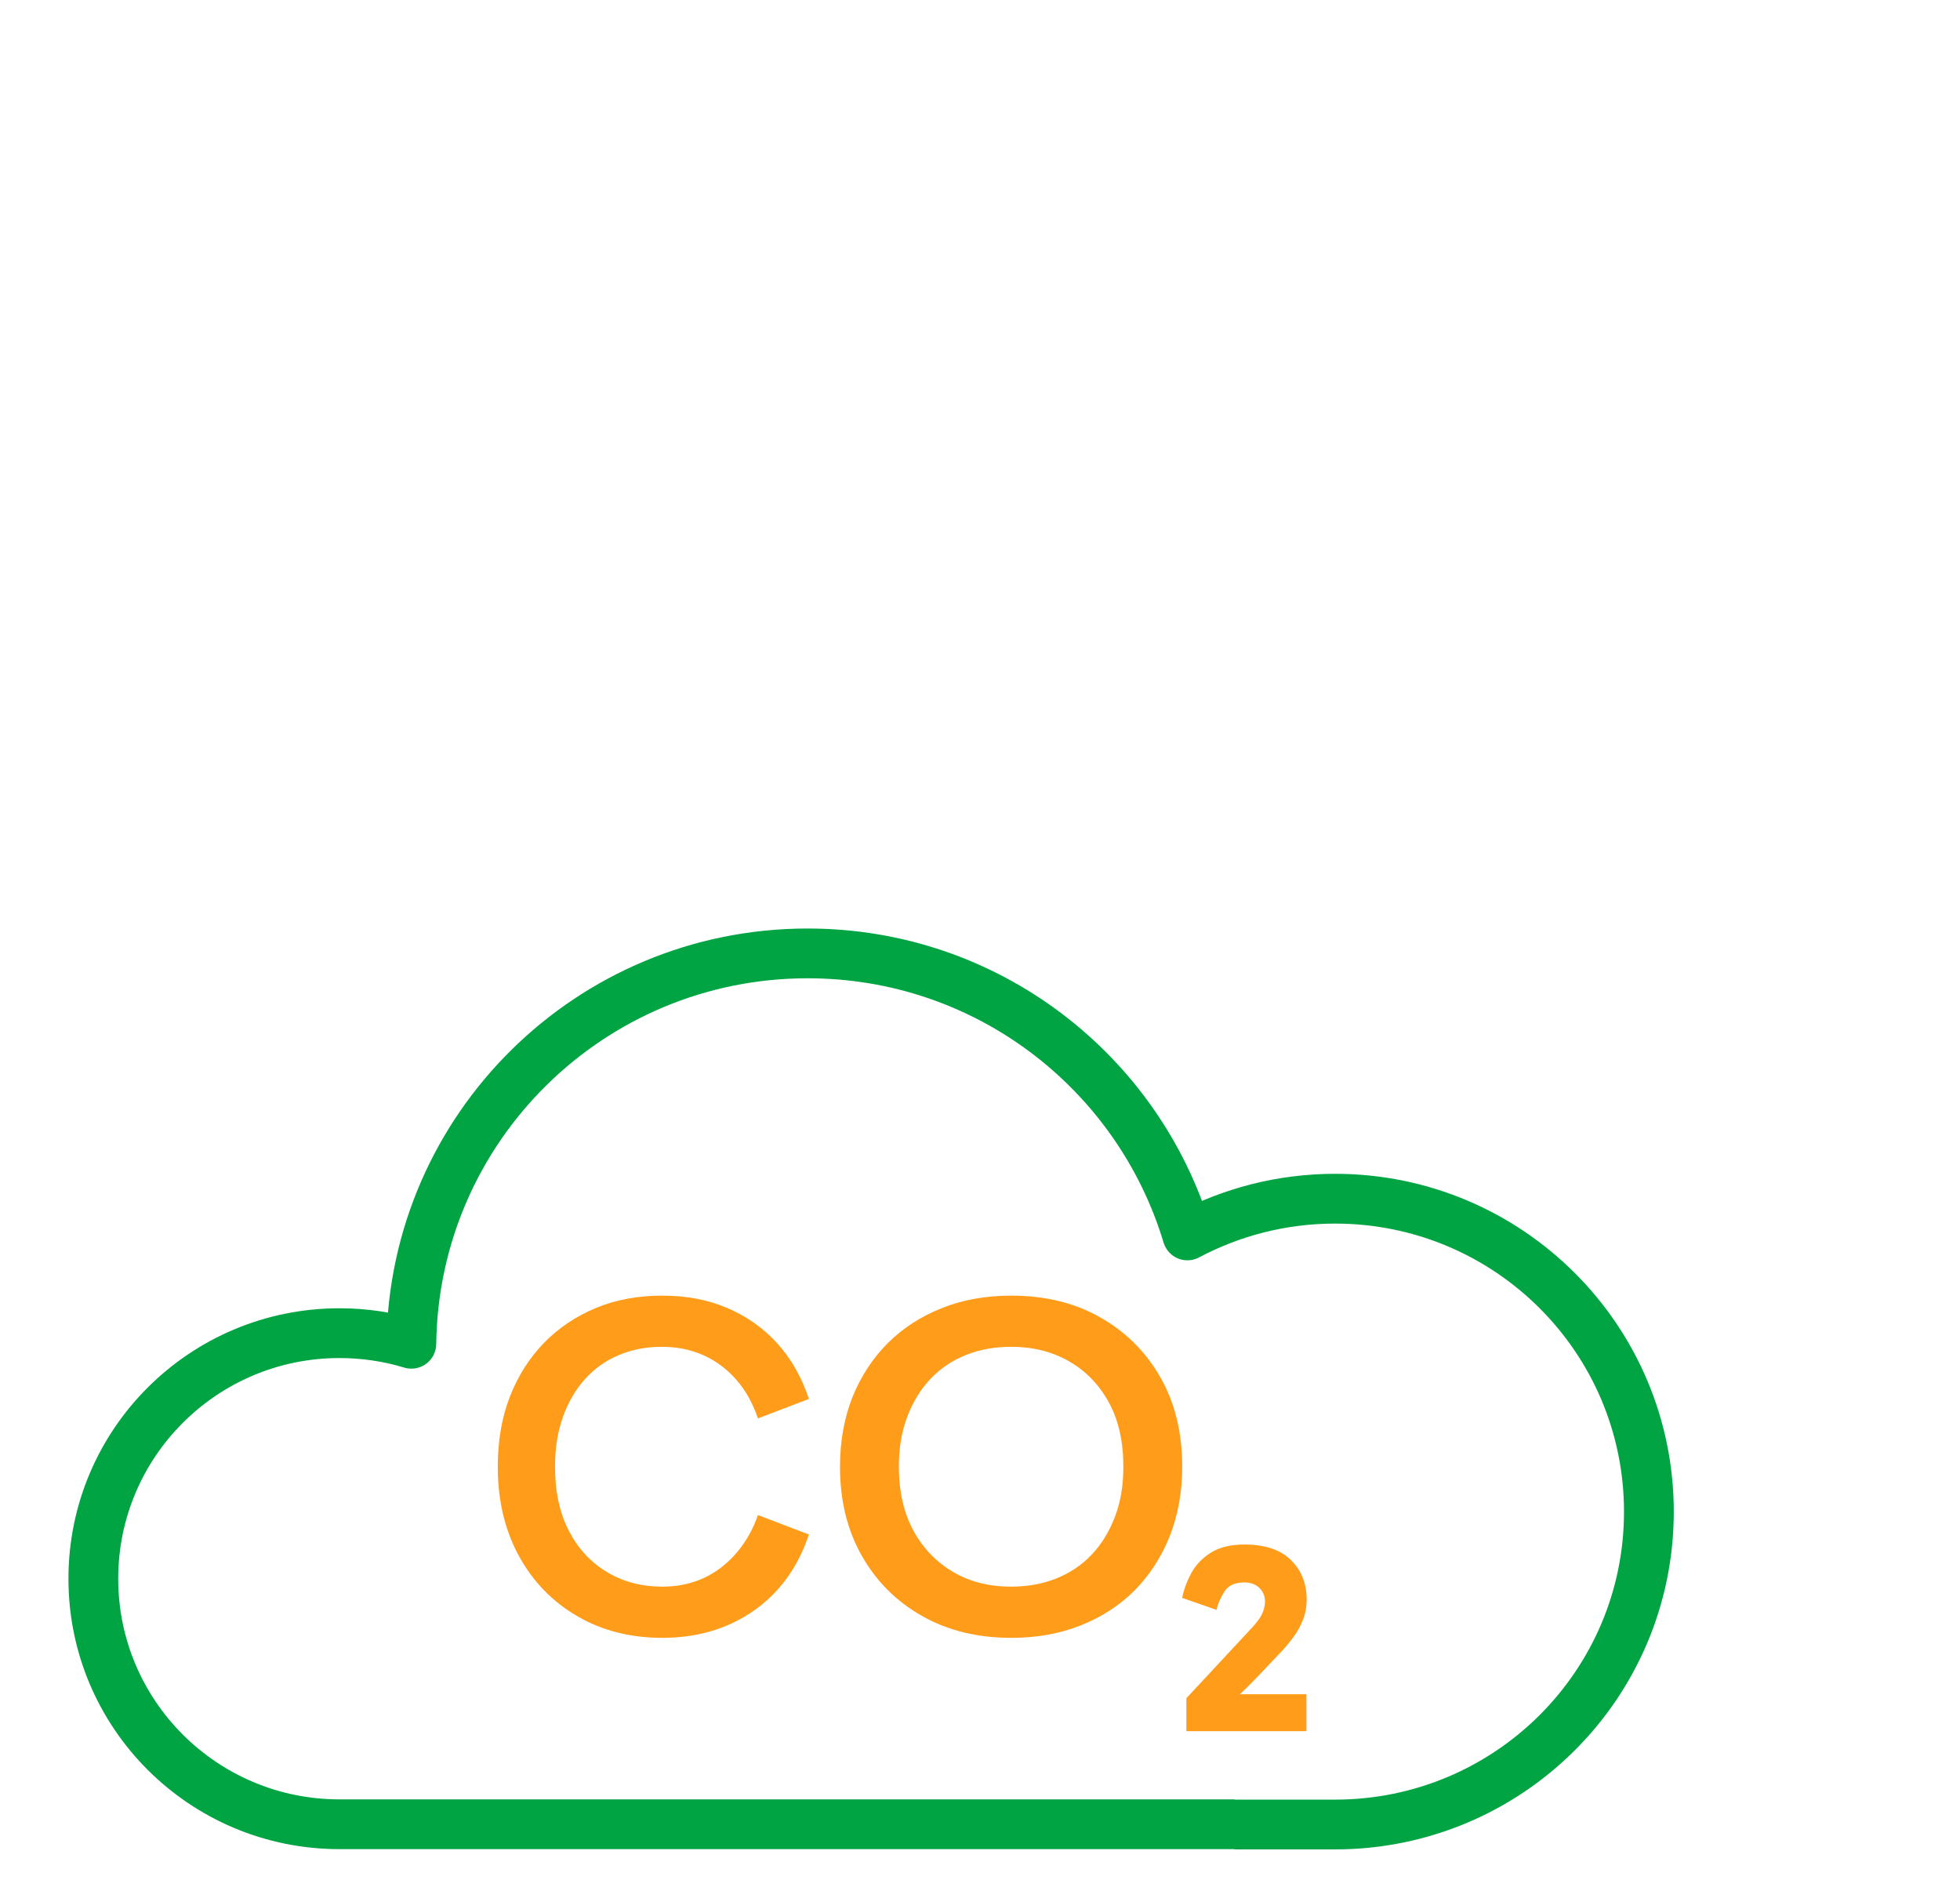 <svg width="63" height="61" viewBox="0 0 63 61" fill="none" xmlns="http://www.w3.org/2000/svg">
<path d="M39.682 58.639H10.913C6.54 58.639 3 55.108 3 50.746C3 46.384 6.54 42.853 10.913 42.853C11.714 42.853 12.492 42.972 13.222 43.194C13.309 36.243 18.976 30.646 25.96 30.646C31.73 30.646 36.587 34.462 38.167 39.711C39.587 38.959 41.198 38.531 42.913 38.531C48.484 38.531 53 43.035 53 48.593C53 54.15 48.484 58.647 42.913 58.647H39.682" stroke="#00A443" stroke-width="1.6" stroke-linejoin="round"/>
<path d="M21.294 52.647C20.276 52.647 19.359 52.418 18.561 51.953C17.762 51.489 17.136 50.849 16.681 50.018C16.227 49.188 16 48.236 16 47.147C16 46.324 16.125 45.577 16.384 44.907C16.642 44.236 17.01 43.658 17.48 43.17C17.958 42.682 18.514 42.309 19.156 42.043C19.798 41.776 20.511 41.647 21.286 41.647C22.061 41.647 22.735 41.776 23.353 42.035C23.972 42.294 24.512 42.667 24.966 43.162C25.421 43.658 25.765 44.259 26 44.968L24.363 45.593C24.199 45.113 23.972 44.701 23.674 44.358C23.377 44.016 23.024 43.749 22.617 43.566C22.21 43.383 21.771 43.292 21.278 43.292C20.785 43.292 20.323 43.376 19.908 43.551C19.485 43.726 19.125 43.977 18.819 44.313C18.514 44.648 18.271 45.052 18.099 45.532C17.926 46.011 17.84 46.545 17.84 47.147C17.84 47.946 17.989 48.64 18.287 49.211C18.584 49.782 18.991 50.224 19.516 50.536C20.041 50.849 20.628 51.001 21.286 51.001C22.014 51.001 22.648 50.795 23.181 50.384C23.713 49.973 24.113 49.409 24.363 48.7L26 49.325C25.648 50.384 25.052 51.199 24.222 51.778C23.392 52.357 22.413 52.647 21.278 52.647H21.294Z" fill="#FF9C1A"/>
<path d="M32.508 52.647C31.434 52.647 30.48 52.418 29.654 51.953C28.828 51.489 28.179 50.849 27.706 50.018C27.233 49.188 27 48.236 27 47.147C27 46.324 27.136 45.577 27.401 44.907C27.674 44.236 28.05 43.658 28.539 43.17C29.028 42.682 29.614 42.309 30.287 42.043C30.961 41.776 31.698 41.647 32.508 41.647C33.582 41.647 34.536 41.875 35.354 42.34C36.18 42.804 36.821 43.444 37.294 44.267C37.767 45.09 38 46.05 38 47.147C38 47.962 37.864 48.7 37.599 49.379C37.327 50.056 36.95 50.635 36.469 51.123C35.98 51.611 35.402 51.984 34.729 52.25C34.055 52.517 33.318 52.647 32.508 52.647ZM32.492 51.001C33.021 51.001 33.502 50.917 33.943 50.742C34.384 50.567 34.761 50.316 35.082 49.98C35.402 49.645 35.651 49.241 35.835 48.761C36.02 48.282 36.108 47.748 36.108 47.147C36.108 46.347 35.956 45.653 35.643 45.082C35.33 44.511 34.905 44.069 34.36 43.757C33.815 43.444 33.197 43.292 32.508 43.292C31.979 43.292 31.498 43.376 31.057 43.551C30.616 43.726 30.239 43.977 29.918 44.313C29.598 44.648 29.349 45.052 29.165 45.532C28.98 46.011 28.892 46.545 28.892 47.147C28.892 47.946 29.052 48.64 29.365 49.211C29.678 49.782 30.111 50.224 30.648 50.536C31.185 50.849 31.802 51.001 32.5 51.001H32.492Z" fill="#FF9C1A"/>
<path d="M38.133 55.647V54.588L40.207 52.358C40.309 52.253 40.395 52.149 40.458 52.061C40.52 51.973 40.575 51.876 40.607 51.78C40.638 51.684 40.661 51.58 40.661 51.475C40.661 51.307 40.599 51.163 40.481 51.042C40.356 50.922 40.2 50.866 39.996 50.866C39.691 50.866 39.48 50.962 39.354 51.163C39.229 51.363 39.143 51.556 39.104 51.748L38 51.363C38.047 51.098 38.149 50.834 38.29 50.569C38.431 50.304 38.642 50.088 38.916 49.911C39.198 49.735 39.558 49.647 39.996 49.647C40.661 49.647 41.162 49.815 41.499 50.152C41.836 50.489 42 50.906 42 51.411C42 51.644 41.961 51.86 41.883 52.061C41.804 52.261 41.71 52.438 41.593 52.598C41.475 52.759 41.35 52.911 41.225 53.048L40.419 53.898C40.278 54.05 40.09 54.235 39.855 54.459H41.992V55.647H38.125H38.133Z" fill="#FF9C1A"/>
</svg>
